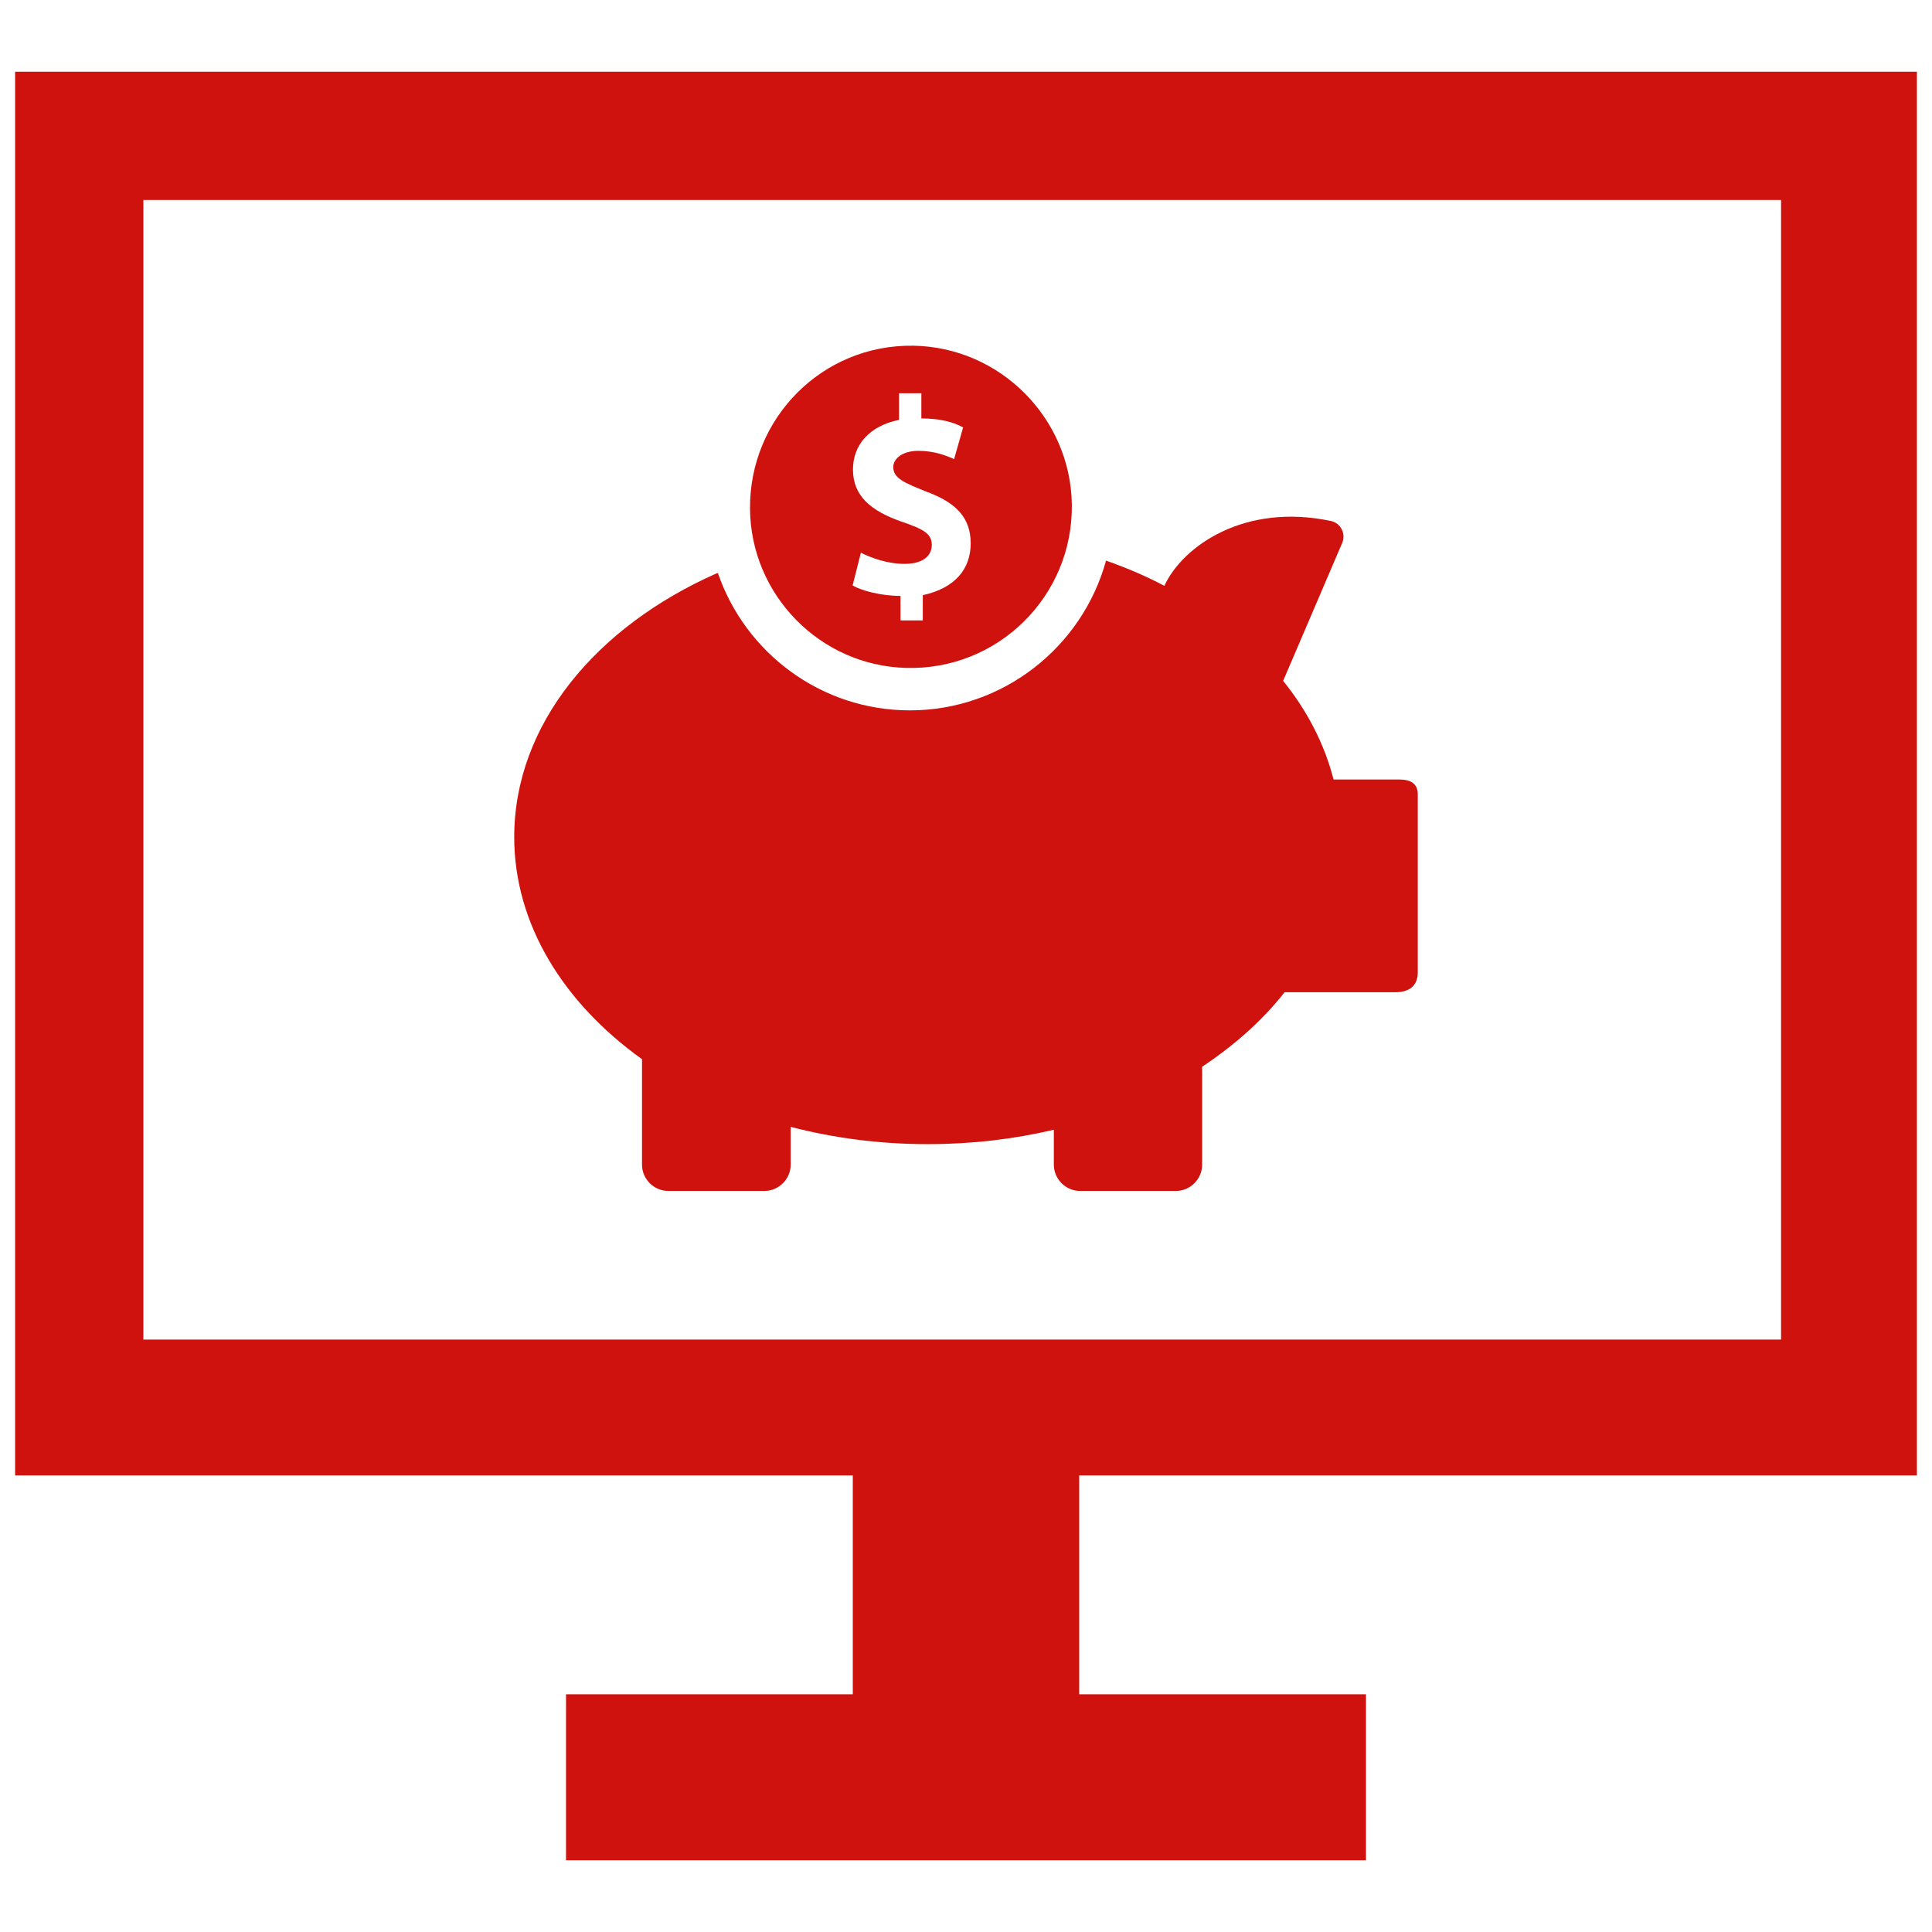 <!DOCTYPE svg PUBLIC "-//W3C//DTD SVG 1.1//EN" "http://www.w3.org/Graphics/SVG/1.1/DTD/svg11.dtd">
<!-- Uploaded to: SVG Repo, www.svgrepo.com, Transformed by: SVG Repo Mixer Tools -->
<svg fill="#d0120e" version="1.1" id="Layer_1" xmlns="http://www.w3.org/2000/svg" xmlns:xlink="http://www.w3.org/1999/xlink" width="800px" height="800px" viewBox="0 0 256 241" enable-background="new 0 0 256 241" xml:space="preserve">
<g id="SVGRepo_bgCarrier" stroke-width="0"/>
<g id="SVGRepo_tracerCarrier" stroke-linecap="round" stroke-linejoin="round"/>
<g id="SVGRepo_iconCarrier"> <path d="M254,188V2H2v186h111v29H75v22h106v-22h-38v-29H254z M19,19h217v151H19L19,19z M185.382,95.786c-1.622,0-8.681,0-8.681,0 c-1.192-4.675-3.482-9.111-6.678-13.07l7.823-18.269c0.525-1.24-0.191-2.623-1.479-2.91c-11.495-2.433-19.652,3.339-22.085,8.586 c-2.433-1.288-5.008-2.385-7.727-3.339c-3.148,11.448-13.642,19.843-25.996,19.843c-11.782,0-21.798-7.632-25.424-18.173h-0.143 c-16.075,7.107-26.855,20.081-26.855,34.963c0,11.543,6.535,21.989,16.933,29.43v13.976c0,1.908,1.574,3.482,3.482,3.482h12.736 c1.908,0,3.482-1.574,3.482-3.482v-5.008c5.676,1.479,11.782,2.29,18.173,2.29c5.819,0,11.448-0.668,16.695-1.908v4.627 c0,1.908,1.574,3.482,3.482,3.482h12.688c1.908,0,3.482-1.574,3.482-3.482V133.85c4.293-2.862,8.013-6.153,10.923-9.874 c0,0,13.499,0,14.739,0c1.192,0,2.91-0.429,2.91-2.623c0-6.439,0-22.514,0-23.611C187.862,96.358,186.956,95.786,185.382,95.786z M119.987,80.999c12.211,0.382,22.228-9.492,22.037-21.703c-0.191-11.448-9.54-20.797-20.988-20.988 c-12.068-0.191-21.751,9.588-21.655,21.608C99.476,71.316,108.634,80.665,119.987,80.999z M119.366,61.586 c-3.911-1.383-6.344-3.339-6.344-6.869c0-3.244,2.146-5.772,6.105-6.582v-3.53h2.957v3.339c2.48,0,4.245,0.477,5.533,1.192 l-1.192,4.198c-0.954-0.429-2.576-1.097-4.722-1.097s-3.339,1.049-3.339,2.146c0,1.479,1.383,2.051,4.341,3.244 c4.054,1.479,5.915,3.53,5.915,6.869c0,3.339-2.003,5.915-6.344,6.869v3.339h-2.957v-3.244c-2.528,0-5.104-0.668-6.344-1.383 l1.097-4.341c1.336,0.668,3.482,1.479,5.772,1.479c2.433,0,3.625-1.049,3.625-2.528C123.469,63.208,122.324,62.587,119.366,61.586z"/> </g>
</svg>